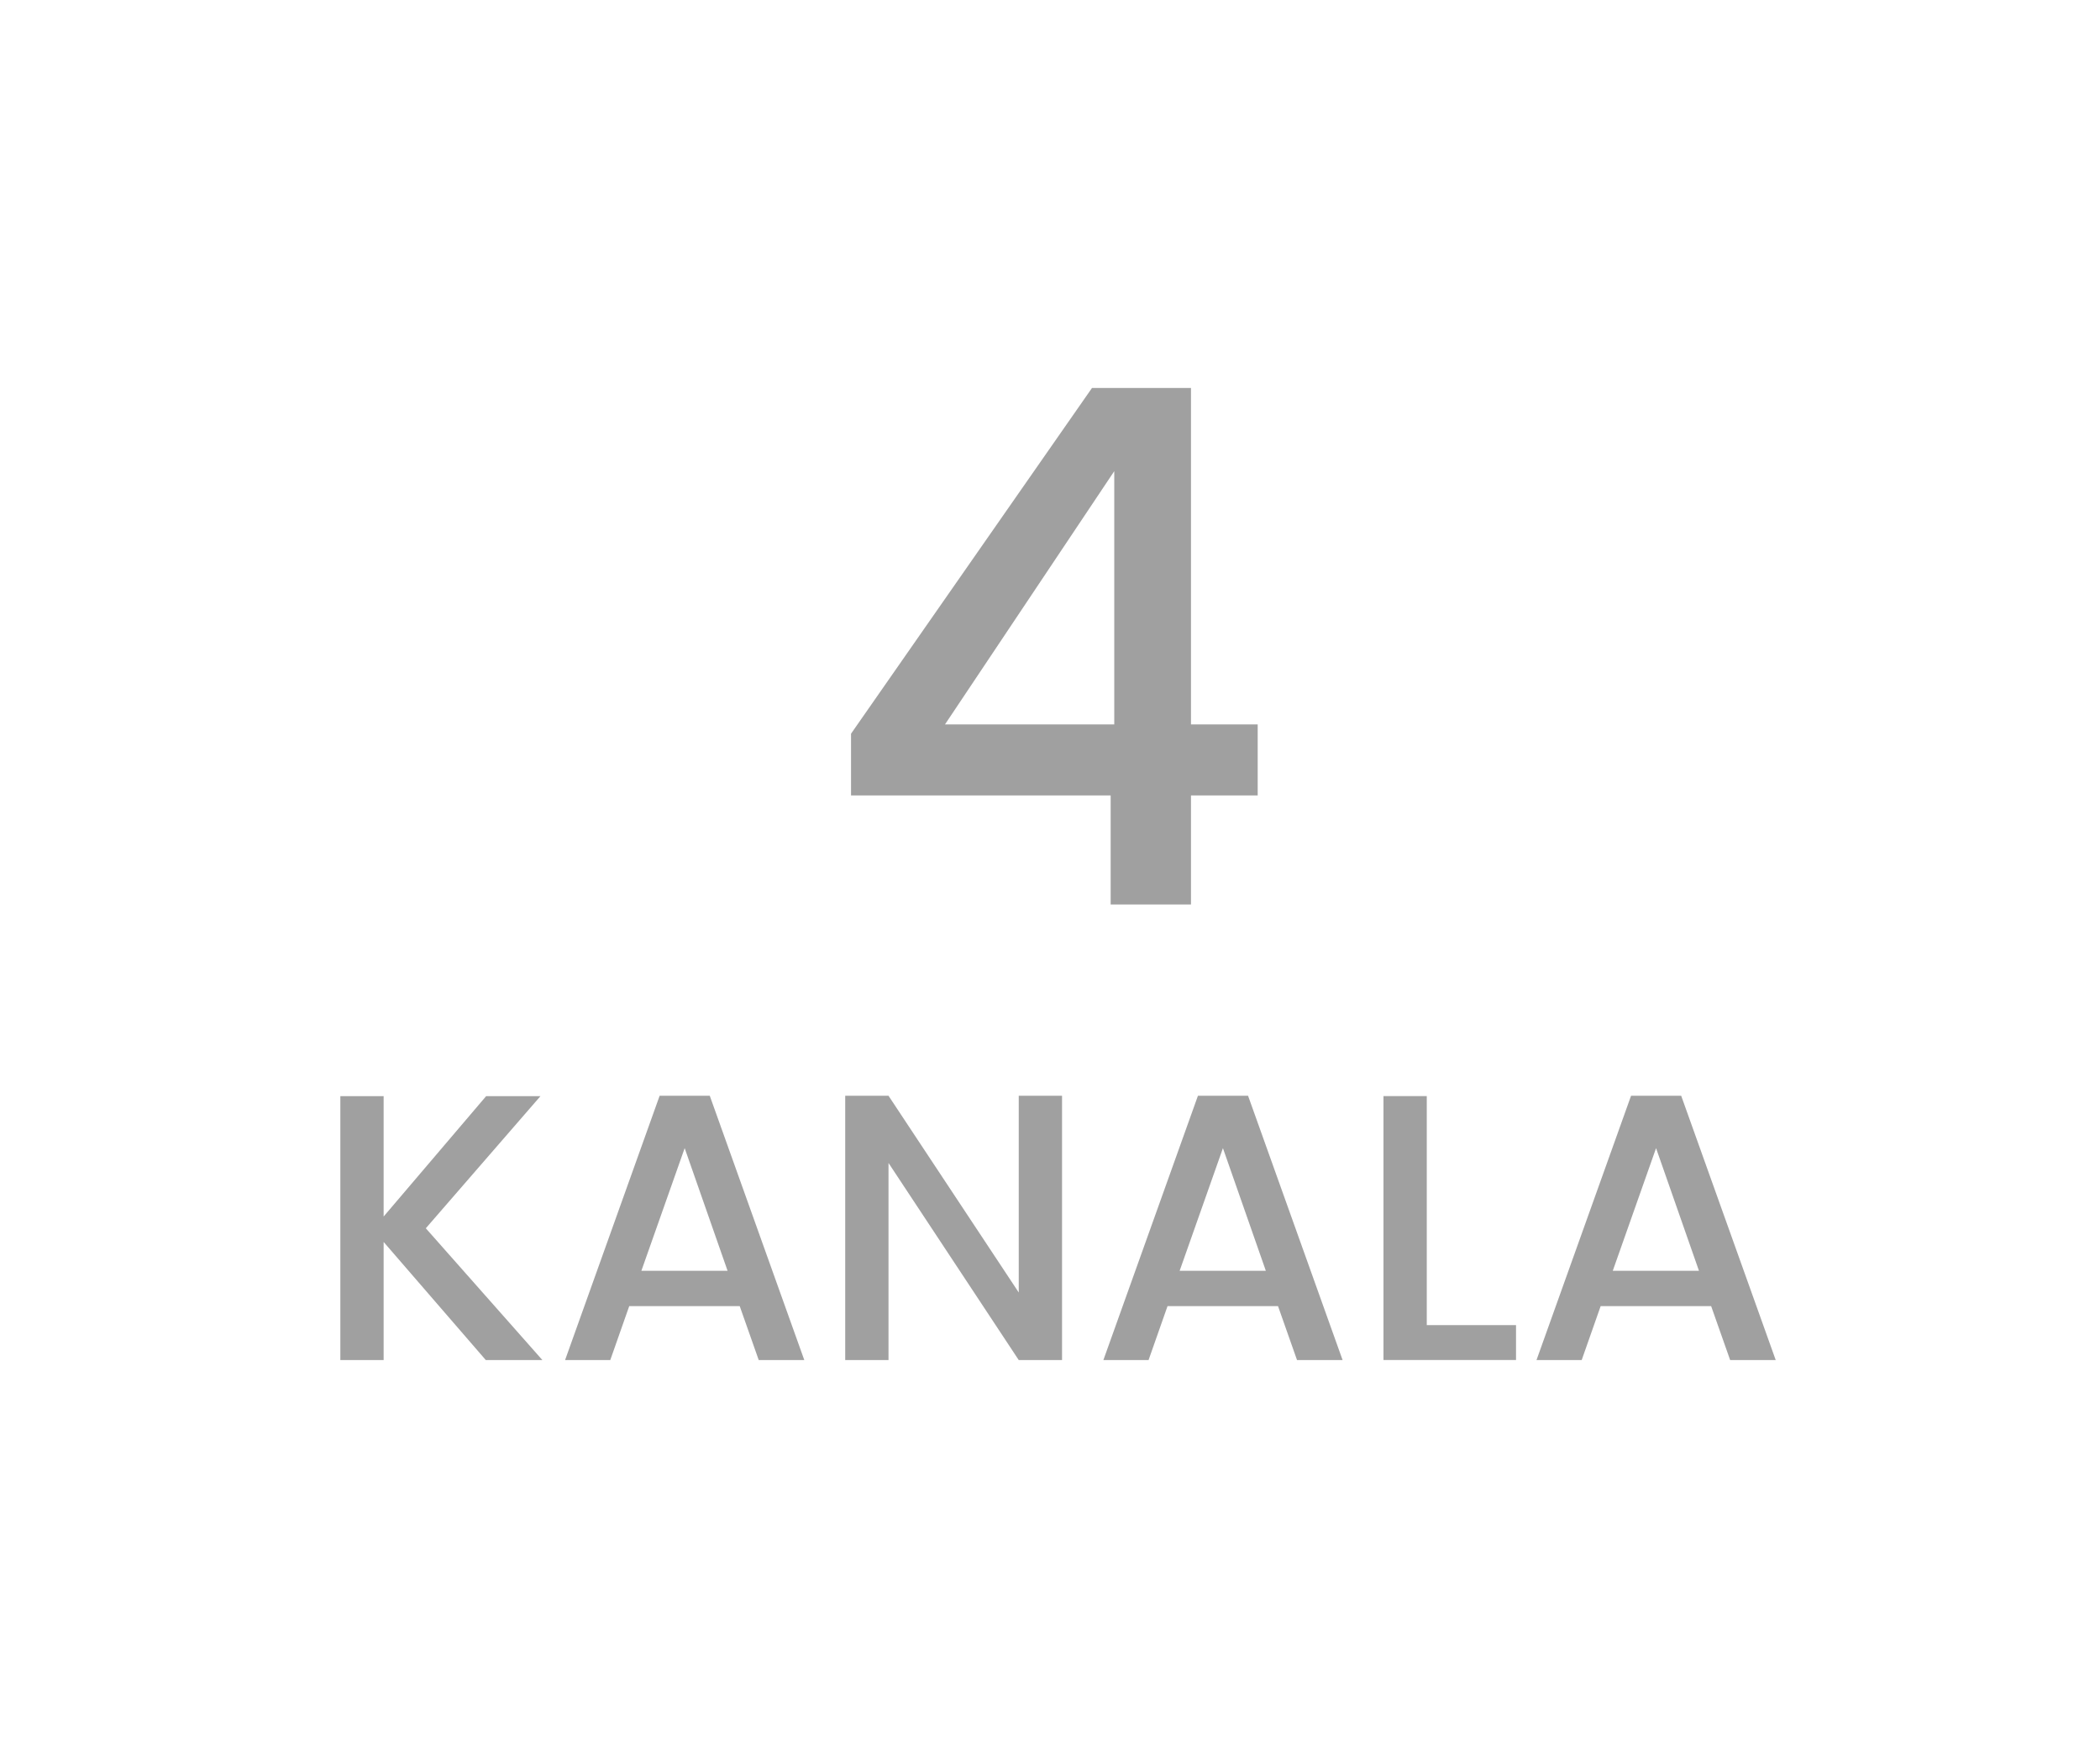 <?xml version="1.0" encoding="utf-8"?>
<!-- Generator: Adobe Illustrator 26.5.0, SVG Export Plug-In . SVG Version: 6.00 Build 0)  -->
<svg version="1.1" id="Layer_1" xmlns="http://www.w3.org/2000/svg" xmlns:xlink="http://www.w3.org/1999/xlink" x="0px" y="0px"
	 viewBox="0 0 60 50" style="enable-background:new 0 0 60 50;" xml:space="preserve">
<style type="text/css">
	.st0{fill:#A0A0A0;}
	.st1{fill:#ED1C24;}
	.st2{fill:#231F20;}
	.st3{fill:none;}
	.st4{fill:#FFFFFF;}
	.st5{opacity:0.71;}
	.st6{opacity:0.3;}
</style>
<g>
	<g>
		<path class="st0" d="M31.733,22.723h-7.418V20.96l6.885-9.877h2.828v9.611h1.906v2.029h-1.906v3.115h-2.295V22.723z
			 M31.836,20.694V13.46L27,20.694H31.836z"/>
		<path class="st0" d="M10.961,35.479v3.374H9.724v-7.54h1.237v3.439l2.929-3.439h1.552l-3.276,3.775l3.331,3.765h-1.617
			L10.961,35.479z"/>
		<path class="st0" d="M21.135,37.312h-3.157l-0.542,1.541h-1.291l2.702-7.551h1.432l2.701,7.551h-1.302L21.135,37.312z
			 M19.562,32.799l-1.237,3.504h2.463L19.562,32.799z"/>
		<path class="st0" d="M30.344,31.302v7.551h-1.237l-3.721-5.631v5.631h-1.237v-7.551h1.237l3.721,5.62v-5.62H30.344z"/>
		<path class="st0" d="M36.515,37.312h-3.157l-0.542,1.541h-1.291l2.702-7.551h1.432l2.701,7.551h-1.302L36.515,37.312z
			 M34.941,32.799l-1.237,3.504h2.463L34.941,32.799z"/>
		<path class="st0" d="M40.765,31.312v6.542h2.55v0.998h-3.787v-7.54H40.765z"/>
		<path class="st0" d="M48.89,37.312h-3.157l-0.542,1.541h-1.291l2.702-7.551h1.432l2.701,7.551h-1.302L48.89,37.312z
			 M47.316,32.799l-1.237,3.504h2.463L47.316,32.799z"/>
	</g>
</g>
</svg>
